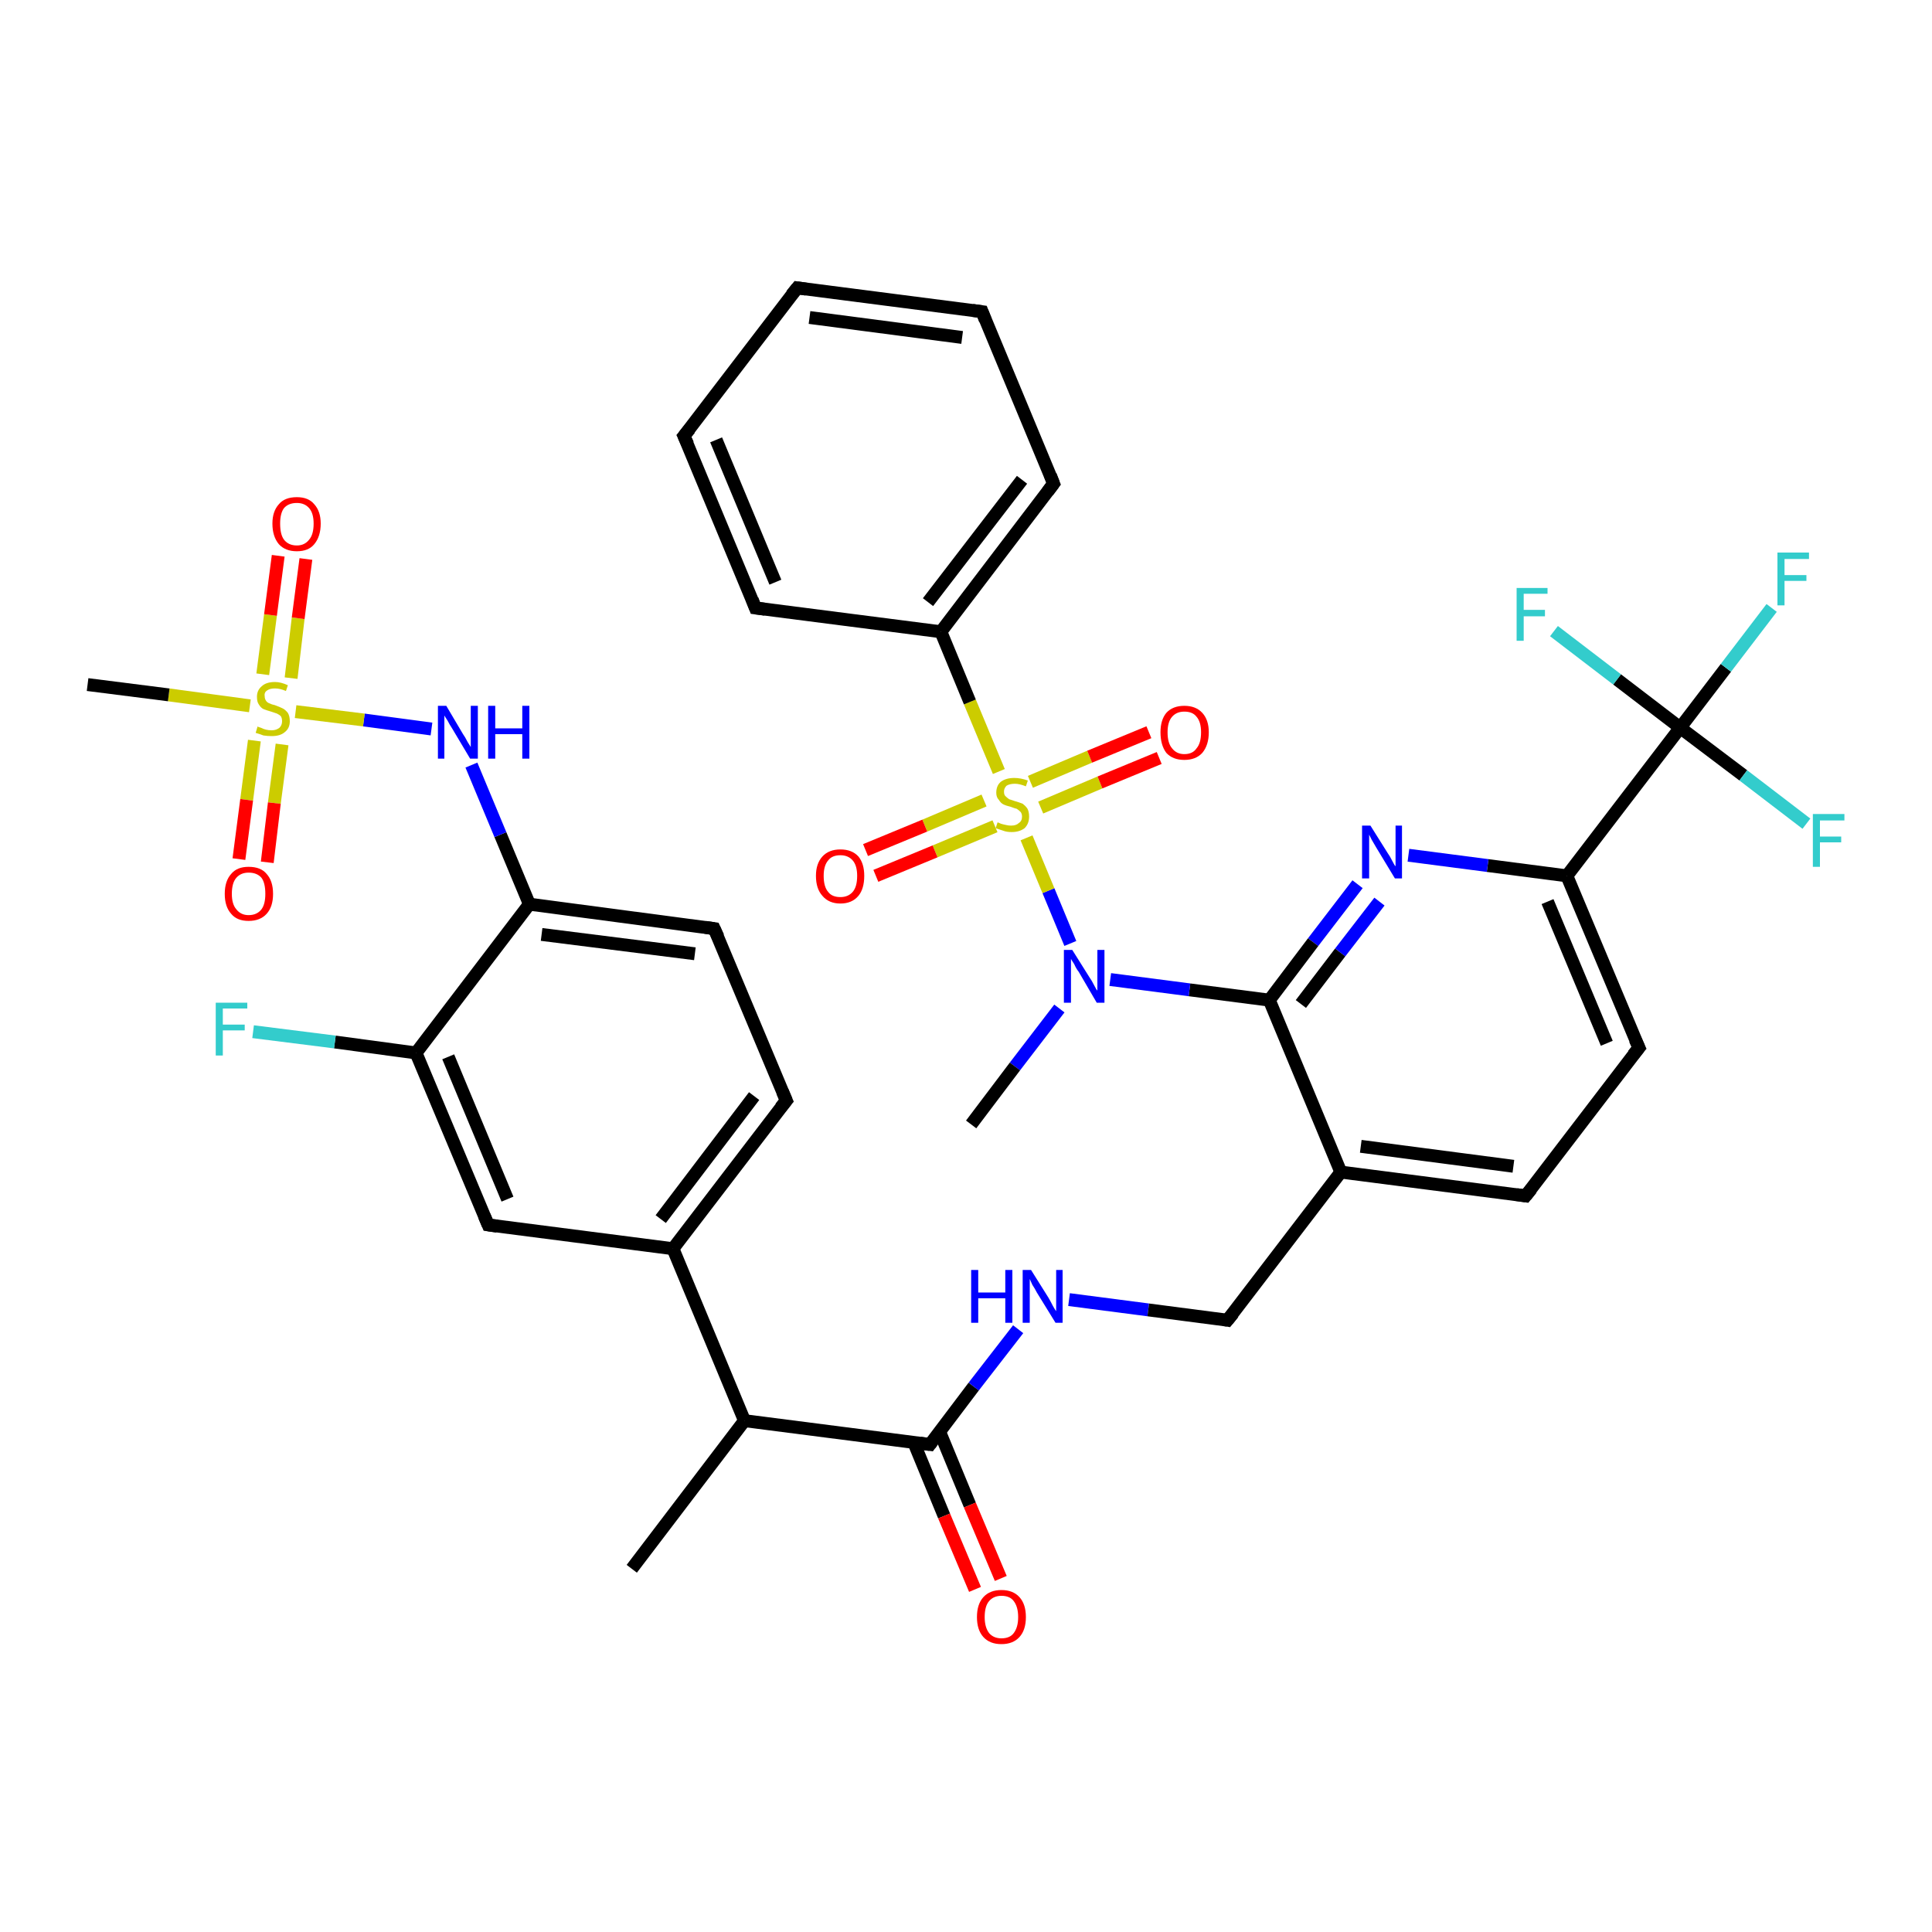 <?xml version='1.0' encoding='iso-8859-1'?>
<svg version='1.1' baseProfile='full'
              xmlns='http://www.w3.org/2000/svg'
                      xmlns:rdkit='http://www.rdkit.org/xml'
                      xmlns:xlink='http://www.w3.org/1999/xlink'
                  xml:space='preserve'
width='300px' height='300px' viewBox='0 0 300 300'>
<!-- END OF HEADER -->
<rect style='opacity:1.0;fill:#FFFFFF;stroke:none' width='300.0' height='300.0' x='0.0' y='0.0'> </rect>
<path class='bond-0 atom-0 atom-1' d='M 98.1,243.6 L 115.6,220.6' style='fill:none;fill-rule:evenodd;stroke:#000000;stroke-width:2.0px;stroke-linecap:butt;stroke-linejoin:miter;stroke-opacity:1' />
<path class='bond-1 atom-1 atom-2' d='M 115.6,220.6 L 144.4,224.3' style='fill:none;fill-rule:evenodd;stroke:#000000;stroke-width:2.0px;stroke-linecap:butt;stroke-linejoin:miter;stroke-opacity:1' />
<path class='bond-2 atom-2 atom-3' d='M 141.9,224.0 L 146.6,235.4' style='fill:none;fill-rule:evenodd;stroke:#000000;stroke-width:2.0px;stroke-linecap:butt;stroke-linejoin:miter;stroke-opacity:1' />
<path class='bond-2 atom-2 atom-3' d='M 146.6,235.4 L 151.4,246.8' style='fill:none;fill-rule:evenodd;stroke:#FF0000;stroke-width:2.0px;stroke-linecap:butt;stroke-linejoin:miter;stroke-opacity:1' />
<path class='bond-2 atom-2 atom-3' d='M 145.9,222.3 L 150.6,233.7' style='fill:none;fill-rule:evenodd;stroke:#000000;stroke-width:2.0px;stroke-linecap:butt;stroke-linejoin:miter;stroke-opacity:1' />
<path class='bond-2 atom-2 atom-3' d='M 150.6,233.7 L 155.4,245.1' style='fill:none;fill-rule:evenodd;stroke:#FF0000;stroke-width:2.0px;stroke-linecap:butt;stroke-linejoin:miter;stroke-opacity:1' />
<path class='bond-3 atom-2 atom-4' d='M 144.4,224.3 L 151.2,215.3' style='fill:none;fill-rule:evenodd;stroke:#000000;stroke-width:2.0px;stroke-linecap:butt;stroke-linejoin:miter;stroke-opacity:1' />
<path class='bond-3 atom-2 atom-4' d='M 151.2,215.3 L 158.1,206.4' style='fill:none;fill-rule:evenodd;stroke:#0000FF;stroke-width:2.0px;stroke-linecap:butt;stroke-linejoin:miter;stroke-opacity:1' />
<path class='bond-4 atom-4 atom-5' d='M 166.0,201.8 L 178.3,203.4' style='fill:none;fill-rule:evenodd;stroke:#0000FF;stroke-width:2.0px;stroke-linecap:butt;stroke-linejoin:miter;stroke-opacity:1' />
<path class='bond-4 atom-4 atom-5' d='M 178.3,203.4 L 190.6,205.0' style='fill:none;fill-rule:evenodd;stroke:#000000;stroke-width:2.0px;stroke-linecap:butt;stroke-linejoin:miter;stroke-opacity:1' />
<path class='bond-5 atom-5 atom-6' d='M 190.6,205.0 L 208.2,182.0' style='fill:none;fill-rule:evenodd;stroke:#000000;stroke-width:2.0px;stroke-linecap:butt;stroke-linejoin:miter;stroke-opacity:1' />
<path class='bond-6 atom-6 atom-7' d='M 208.2,182.0 L 236.9,185.7' style='fill:none;fill-rule:evenodd;stroke:#000000;stroke-width:2.0px;stroke-linecap:butt;stroke-linejoin:miter;stroke-opacity:1' />
<path class='bond-6 atom-6 atom-7' d='M 211.3,178.0 L 235.0,181.1' style='fill:none;fill-rule:evenodd;stroke:#000000;stroke-width:2.0px;stroke-linecap:butt;stroke-linejoin:miter;stroke-opacity:1' />
<path class='bond-7 atom-7 atom-8' d='M 236.9,185.7 L 254.5,162.7' style='fill:none;fill-rule:evenodd;stroke:#000000;stroke-width:2.0px;stroke-linecap:butt;stroke-linejoin:miter;stroke-opacity:1' />
<path class='bond-8 atom-8 atom-9' d='M 254.5,162.7 L 243.3,136.0' style='fill:none;fill-rule:evenodd;stroke:#000000;stroke-width:2.0px;stroke-linecap:butt;stroke-linejoin:miter;stroke-opacity:1' />
<path class='bond-8 atom-8 atom-9' d='M 249.5,162.0 L 240.3,140.0' style='fill:none;fill-rule:evenodd;stroke:#000000;stroke-width:2.0px;stroke-linecap:butt;stroke-linejoin:miter;stroke-opacity:1' />
<path class='bond-9 atom-9 atom-10' d='M 243.3,136.0 L 231.0,134.4' style='fill:none;fill-rule:evenodd;stroke:#000000;stroke-width:2.0px;stroke-linecap:butt;stroke-linejoin:miter;stroke-opacity:1' />
<path class='bond-9 atom-9 atom-10' d='M 231.0,134.4 L 218.7,132.8' style='fill:none;fill-rule:evenodd;stroke:#0000FF;stroke-width:2.0px;stroke-linecap:butt;stroke-linejoin:miter;stroke-opacity:1' />
<path class='bond-10 atom-10 atom-11' d='M 210.8,137.3 L 203.9,146.3' style='fill:none;fill-rule:evenodd;stroke:#0000FF;stroke-width:2.0px;stroke-linecap:butt;stroke-linejoin:miter;stroke-opacity:1' />
<path class='bond-10 atom-10 atom-11' d='M 203.9,146.3 L 197.1,155.3' style='fill:none;fill-rule:evenodd;stroke:#000000;stroke-width:2.0px;stroke-linecap:butt;stroke-linejoin:miter;stroke-opacity:1' />
<path class='bond-10 atom-10 atom-11' d='M 214.2,140.0 L 208.1,147.9' style='fill:none;fill-rule:evenodd;stroke:#0000FF;stroke-width:2.0px;stroke-linecap:butt;stroke-linejoin:miter;stroke-opacity:1' />
<path class='bond-10 atom-10 atom-11' d='M 208.1,147.9 L 202.0,155.9' style='fill:none;fill-rule:evenodd;stroke:#000000;stroke-width:2.0px;stroke-linecap:butt;stroke-linejoin:miter;stroke-opacity:1' />
<path class='bond-11 atom-11 atom-12' d='M 197.1,155.3 L 184.7,153.7' style='fill:none;fill-rule:evenodd;stroke:#000000;stroke-width:2.0px;stroke-linecap:butt;stroke-linejoin:miter;stroke-opacity:1' />
<path class='bond-11 atom-11 atom-12' d='M 184.7,153.7 L 172.4,152.1' style='fill:none;fill-rule:evenodd;stroke:#0000FF;stroke-width:2.0px;stroke-linecap:butt;stroke-linejoin:miter;stroke-opacity:1' />
<path class='bond-12 atom-12 atom-13' d='M 164.5,156.6 L 157.6,165.6' style='fill:none;fill-rule:evenodd;stroke:#0000FF;stroke-width:2.0px;stroke-linecap:butt;stroke-linejoin:miter;stroke-opacity:1' />
<path class='bond-12 atom-12 atom-13' d='M 157.6,165.6 L 150.8,174.6' style='fill:none;fill-rule:evenodd;stroke:#000000;stroke-width:2.0px;stroke-linecap:butt;stroke-linejoin:miter;stroke-opacity:1' />
<path class='bond-13 atom-12 atom-14' d='M 166.2,146.5 L 162.8,138.3' style='fill:none;fill-rule:evenodd;stroke:#0000FF;stroke-width:2.0px;stroke-linecap:butt;stroke-linejoin:miter;stroke-opacity:1' />
<path class='bond-13 atom-12 atom-14' d='M 162.8,138.3 L 159.4,130.1' style='fill:none;fill-rule:evenodd;stroke:#CCCC00;stroke-width:2.0px;stroke-linecap:butt;stroke-linejoin:miter;stroke-opacity:1' />
<path class='bond-14 atom-14 atom-15' d='M 152.8,124.3 L 143.6,128.2' style='fill:none;fill-rule:evenodd;stroke:#CCCC00;stroke-width:2.0px;stroke-linecap:butt;stroke-linejoin:miter;stroke-opacity:1' />
<path class='bond-14 atom-14 atom-15' d='M 143.6,128.2 L 134.4,132.0' style='fill:none;fill-rule:evenodd;stroke:#FF0000;stroke-width:2.0px;stroke-linecap:butt;stroke-linejoin:miter;stroke-opacity:1' />
<path class='bond-14 atom-14 atom-15' d='M 154.5,128.3 L 145.2,132.2' style='fill:none;fill-rule:evenodd;stroke:#CCCC00;stroke-width:2.0px;stroke-linecap:butt;stroke-linejoin:miter;stroke-opacity:1' />
<path class='bond-14 atom-14 atom-15' d='M 145.2,132.2 L 136.0,136.0' style='fill:none;fill-rule:evenodd;stroke:#FF0000;stroke-width:2.0px;stroke-linecap:butt;stroke-linejoin:miter;stroke-opacity:1' />
<path class='bond-15 atom-14 atom-16' d='M 161.6,125.4 L 170.8,121.5' style='fill:none;fill-rule:evenodd;stroke:#CCCC00;stroke-width:2.0px;stroke-linecap:butt;stroke-linejoin:miter;stroke-opacity:1' />
<path class='bond-15 atom-14 atom-16' d='M 170.8,121.5 L 180.0,117.7' style='fill:none;fill-rule:evenodd;stroke:#FF0000;stroke-width:2.0px;stroke-linecap:butt;stroke-linejoin:miter;stroke-opacity:1' />
<path class='bond-15 atom-14 atom-16' d='M 160.0,121.4 L 169.2,117.5' style='fill:none;fill-rule:evenodd;stroke:#CCCC00;stroke-width:2.0px;stroke-linecap:butt;stroke-linejoin:miter;stroke-opacity:1' />
<path class='bond-15 atom-14 atom-16' d='M 169.2,117.5 L 178.4,113.7' style='fill:none;fill-rule:evenodd;stroke:#FF0000;stroke-width:2.0px;stroke-linecap:butt;stroke-linejoin:miter;stroke-opacity:1' />
<path class='bond-16 atom-14 atom-17' d='M 155.1,119.8 L 150.6,109.0' style='fill:none;fill-rule:evenodd;stroke:#CCCC00;stroke-width:2.0px;stroke-linecap:butt;stroke-linejoin:miter;stroke-opacity:1' />
<path class='bond-16 atom-14 atom-17' d='M 150.6,109.0 L 146.1,98.1' style='fill:none;fill-rule:evenodd;stroke:#000000;stroke-width:2.0px;stroke-linecap:butt;stroke-linejoin:miter;stroke-opacity:1' />
<path class='bond-17 atom-17 atom-18' d='M 146.1,98.1 L 163.6,75.1' style='fill:none;fill-rule:evenodd;stroke:#000000;stroke-width:2.0px;stroke-linecap:butt;stroke-linejoin:miter;stroke-opacity:1' />
<path class='bond-17 atom-17 atom-18' d='M 144.1,93.5 L 158.7,74.5' style='fill:none;fill-rule:evenodd;stroke:#000000;stroke-width:2.0px;stroke-linecap:butt;stroke-linejoin:miter;stroke-opacity:1' />
<path class='bond-18 atom-18 atom-19' d='M 163.6,75.1 L 152.5,48.4' style='fill:none;fill-rule:evenodd;stroke:#000000;stroke-width:2.0px;stroke-linecap:butt;stroke-linejoin:miter;stroke-opacity:1' />
<path class='bond-19 atom-19 atom-20' d='M 152.5,48.4 L 123.8,44.7' style='fill:none;fill-rule:evenodd;stroke:#000000;stroke-width:2.0px;stroke-linecap:butt;stroke-linejoin:miter;stroke-opacity:1' />
<path class='bond-19 atom-19 atom-20' d='M 149.4,52.4 L 125.7,49.3' style='fill:none;fill-rule:evenodd;stroke:#000000;stroke-width:2.0px;stroke-linecap:butt;stroke-linejoin:miter;stroke-opacity:1' />
<path class='bond-20 atom-20 atom-21' d='M 123.8,44.7 L 106.2,67.7' style='fill:none;fill-rule:evenodd;stroke:#000000;stroke-width:2.0px;stroke-linecap:butt;stroke-linejoin:miter;stroke-opacity:1' />
<path class='bond-21 atom-21 atom-22' d='M 106.2,67.7 L 117.3,94.4' style='fill:none;fill-rule:evenodd;stroke:#000000;stroke-width:2.0px;stroke-linecap:butt;stroke-linejoin:miter;stroke-opacity:1' />
<path class='bond-21 atom-21 atom-22' d='M 111.2,68.3 L 120.4,90.4' style='fill:none;fill-rule:evenodd;stroke:#000000;stroke-width:2.0px;stroke-linecap:butt;stroke-linejoin:miter;stroke-opacity:1' />
<path class='bond-22 atom-9 atom-23' d='M 243.3,136.0 L 260.9,113.0' style='fill:none;fill-rule:evenodd;stroke:#000000;stroke-width:2.0px;stroke-linecap:butt;stroke-linejoin:miter;stroke-opacity:1' />
<path class='bond-23 atom-23 atom-24' d='M 260.9,113.0 L 268.0,103.7' style='fill:none;fill-rule:evenodd;stroke:#000000;stroke-width:2.0px;stroke-linecap:butt;stroke-linejoin:miter;stroke-opacity:1' />
<path class='bond-23 atom-23 atom-24' d='M 268.0,103.7 L 275.1,94.4' style='fill:none;fill-rule:evenodd;stroke:#33CCCC;stroke-width:2.0px;stroke-linecap:butt;stroke-linejoin:miter;stroke-opacity:1' />
<path class='bond-24 atom-23 atom-25' d='M 260.9,113.0 L 270.7,120.4' style='fill:none;fill-rule:evenodd;stroke:#000000;stroke-width:2.0px;stroke-linecap:butt;stroke-linejoin:miter;stroke-opacity:1' />
<path class='bond-24 atom-23 atom-25' d='M 270.7,120.4 L 280.5,127.9' style='fill:none;fill-rule:evenodd;stroke:#33CCCC;stroke-width:2.0px;stroke-linecap:butt;stroke-linejoin:miter;stroke-opacity:1' />
<path class='bond-25 atom-23 atom-26' d='M 260.9,113.0 L 251.1,105.5' style='fill:none;fill-rule:evenodd;stroke:#000000;stroke-width:2.0px;stroke-linecap:butt;stroke-linejoin:miter;stroke-opacity:1' />
<path class='bond-25 atom-23 atom-26' d='M 251.1,105.5 L 241.3,98.0' style='fill:none;fill-rule:evenodd;stroke:#33CCCC;stroke-width:2.0px;stroke-linecap:butt;stroke-linejoin:miter;stroke-opacity:1' />
<path class='bond-26 atom-1 atom-27' d='M 115.6,220.6 L 104.5,193.9' style='fill:none;fill-rule:evenodd;stroke:#000000;stroke-width:2.0px;stroke-linecap:butt;stroke-linejoin:miter;stroke-opacity:1' />
<path class='bond-27 atom-27 atom-28' d='M 104.5,193.9 L 122.1,170.9' style='fill:none;fill-rule:evenodd;stroke:#000000;stroke-width:2.0px;stroke-linecap:butt;stroke-linejoin:miter;stroke-opacity:1' />
<path class='bond-27 atom-27 atom-28' d='M 102.6,189.3 L 117.1,170.2' style='fill:none;fill-rule:evenodd;stroke:#000000;stroke-width:2.0px;stroke-linecap:butt;stroke-linejoin:miter;stroke-opacity:1' />
<path class='bond-28 atom-28 atom-29' d='M 122.1,170.9 L 110.9,144.2' style='fill:none;fill-rule:evenodd;stroke:#000000;stroke-width:2.0px;stroke-linecap:butt;stroke-linejoin:miter;stroke-opacity:1' />
<path class='bond-29 atom-29 atom-30' d='M 110.9,144.2 L 82.2,140.4' style='fill:none;fill-rule:evenodd;stroke:#000000;stroke-width:2.0px;stroke-linecap:butt;stroke-linejoin:miter;stroke-opacity:1' />
<path class='bond-29 atom-29 atom-30' d='M 107.9,148.1 L 84.1,145.1' style='fill:none;fill-rule:evenodd;stroke:#000000;stroke-width:2.0px;stroke-linecap:butt;stroke-linejoin:miter;stroke-opacity:1' />
<path class='bond-30 atom-30 atom-31' d='M 82.2,140.4 L 77.7,129.6' style='fill:none;fill-rule:evenodd;stroke:#000000;stroke-width:2.0px;stroke-linecap:butt;stroke-linejoin:miter;stroke-opacity:1' />
<path class='bond-30 atom-30 atom-31' d='M 77.7,129.6 L 73.2,118.8' style='fill:none;fill-rule:evenodd;stroke:#0000FF;stroke-width:2.0px;stroke-linecap:butt;stroke-linejoin:miter;stroke-opacity:1' />
<path class='bond-31 atom-31 atom-32' d='M 67.0,113.2 L 56.5,111.8' style='fill:none;fill-rule:evenodd;stroke:#0000FF;stroke-width:2.0px;stroke-linecap:butt;stroke-linejoin:miter;stroke-opacity:1' />
<path class='bond-31 atom-31 atom-32' d='M 56.5,111.8 L 45.9,110.5' style='fill:none;fill-rule:evenodd;stroke:#CCCC00;stroke-width:2.0px;stroke-linecap:butt;stroke-linejoin:miter;stroke-opacity:1' />
<path class='bond-32 atom-32 atom-33' d='M 38.8,109.6 L 26.2,107.9' style='fill:none;fill-rule:evenodd;stroke:#CCCC00;stroke-width:2.0px;stroke-linecap:butt;stroke-linejoin:miter;stroke-opacity:1' />
<path class='bond-32 atom-32 atom-33' d='M 26.2,107.9 L 13.6,106.3' style='fill:none;fill-rule:evenodd;stroke:#000000;stroke-width:2.0px;stroke-linecap:butt;stroke-linejoin:miter;stroke-opacity:1' />
<path class='bond-33 atom-32 atom-34' d='M 39.5,115.0 L 38.3,124.2' style='fill:none;fill-rule:evenodd;stroke:#CCCC00;stroke-width:2.0px;stroke-linecap:butt;stroke-linejoin:miter;stroke-opacity:1' />
<path class='bond-33 atom-32 atom-34' d='M 38.3,124.2 L 37.1,133.4' style='fill:none;fill-rule:evenodd;stroke:#FF0000;stroke-width:2.0px;stroke-linecap:butt;stroke-linejoin:miter;stroke-opacity:1' />
<path class='bond-33 atom-32 atom-34' d='M 43.8,115.6 L 42.6,124.7' style='fill:none;fill-rule:evenodd;stroke:#CCCC00;stroke-width:2.0px;stroke-linecap:butt;stroke-linejoin:miter;stroke-opacity:1' />
<path class='bond-33 atom-32 atom-34' d='M 42.6,124.7 L 41.5,133.9' style='fill:none;fill-rule:evenodd;stroke:#FF0000;stroke-width:2.0px;stroke-linecap:butt;stroke-linejoin:miter;stroke-opacity:1' />
<path class='bond-34 atom-32 atom-35' d='M 45.2,105.3 L 46.3,96.0' style='fill:none;fill-rule:evenodd;stroke:#CCCC00;stroke-width:2.0px;stroke-linecap:butt;stroke-linejoin:miter;stroke-opacity:1' />
<path class='bond-34 atom-32 atom-35' d='M 46.3,96.0 L 47.5,86.8' style='fill:none;fill-rule:evenodd;stroke:#FF0000;stroke-width:2.0px;stroke-linecap:butt;stroke-linejoin:miter;stroke-opacity:1' />
<path class='bond-34 atom-32 atom-35' d='M 40.8,104.7 L 42.0,95.5' style='fill:none;fill-rule:evenodd;stroke:#CCCC00;stroke-width:2.0px;stroke-linecap:butt;stroke-linejoin:miter;stroke-opacity:1' />
<path class='bond-34 atom-32 atom-35' d='M 42.0,95.5 L 43.2,86.3' style='fill:none;fill-rule:evenodd;stroke:#FF0000;stroke-width:2.0px;stroke-linecap:butt;stroke-linejoin:miter;stroke-opacity:1' />
<path class='bond-35 atom-30 atom-36' d='M 82.2,140.4 L 64.6,163.5' style='fill:none;fill-rule:evenodd;stroke:#000000;stroke-width:2.0px;stroke-linecap:butt;stroke-linejoin:miter;stroke-opacity:1' />
<path class='bond-36 atom-36 atom-37' d='M 64.6,163.5 L 52.0,161.8' style='fill:none;fill-rule:evenodd;stroke:#000000;stroke-width:2.0px;stroke-linecap:butt;stroke-linejoin:miter;stroke-opacity:1' />
<path class='bond-36 atom-36 atom-37' d='M 52.0,161.8 L 39.3,160.2' style='fill:none;fill-rule:evenodd;stroke:#33CCCC;stroke-width:2.0px;stroke-linecap:butt;stroke-linejoin:miter;stroke-opacity:1' />
<path class='bond-37 atom-36 atom-38' d='M 64.6,163.5 L 75.8,190.2' style='fill:none;fill-rule:evenodd;stroke:#000000;stroke-width:2.0px;stroke-linecap:butt;stroke-linejoin:miter;stroke-opacity:1' />
<path class='bond-37 atom-36 atom-38' d='M 69.6,164.1 L 78.8,186.2' style='fill:none;fill-rule:evenodd;stroke:#000000;stroke-width:2.0px;stroke-linecap:butt;stroke-linejoin:miter;stroke-opacity:1' />
<path class='bond-38 atom-11 atom-6' d='M 197.1,155.3 L 208.2,182.0' style='fill:none;fill-rule:evenodd;stroke:#000000;stroke-width:2.0px;stroke-linecap:butt;stroke-linejoin:miter;stroke-opacity:1' />
<path class='bond-39 atom-22 atom-17' d='M 117.3,94.4 L 146.1,98.1' style='fill:none;fill-rule:evenodd;stroke:#000000;stroke-width:2.0px;stroke-linecap:butt;stroke-linejoin:miter;stroke-opacity:1' />
<path class='bond-40 atom-38 atom-27' d='M 75.8,190.2 L 104.5,193.9' style='fill:none;fill-rule:evenodd;stroke:#000000;stroke-width:2.0px;stroke-linecap:butt;stroke-linejoin:miter;stroke-opacity:1' />
<path d='M 142.9,224.1 L 144.4,224.3 L 144.7,223.9' style='fill:none;stroke:#000000;stroke-width:2.0px;stroke-linecap:butt;stroke-linejoin:miter;stroke-opacity:1;' />
<path d='M 190.0,204.9 L 190.6,205.0 L 191.5,203.9' style='fill:none;stroke:#000000;stroke-width:2.0px;stroke-linecap:butt;stroke-linejoin:miter;stroke-opacity:1;' />
<path d='M 235.5,185.5 L 236.9,185.7 L 237.8,184.6' style='fill:none;stroke:#000000;stroke-width:2.0px;stroke-linecap:butt;stroke-linejoin:miter;stroke-opacity:1;' />
<path d='M 253.6,163.8 L 254.5,162.7 L 253.9,161.4' style='fill:none;stroke:#000000;stroke-width:2.0px;stroke-linecap:butt;stroke-linejoin:miter;stroke-opacity:1;' />
<path d='M 162.7,76.3 L 163.6,75.1 L 163.1,73.8' style='fill:none;stroke:#000000;stroke-width:2.0px;stroke-linecap:butt;stroke-linejoin:miter;stroke-opacity:1;' />
<path d='M 153.0,49.7 L 152.5,48.4 L 151.0,48.2' style='fill:none;stroke:#000000;stroke-width:2.0px;stroke-linecap:butt;stroke-linejoin:miter;stroke-opacity:1;' />
<path d='M 125.2,44.9 L 123.8,44.7 L 122.9,45.8' style='fill:none;stroke:#000000;stroke-width:2.0px;stroke-linecap:butt;stroke-linejoin:miter;stroke-opacity:1;' />
<path d='M 107.1,66.6 L 106.2,67.7 L 106.8,69.0' style='fill:none;stroke:#000000;stroke-width:2.0px;stroke-linecap:butt;stroke-linejoin:miter;stroke-opacity:1;' />
<path d='M 116.8,93.1 L 117.3,94.4 L 118.8,94.6' style='fill:none;stroke:#000000;stroke-width:2.0px;stroke-linecap:butt;stroke-linejoin:miter;stroke-opacity:1;' />
<path d='M 121.2,172.0 L 122.1,170.9 L 121.5,169.5' style='fill:none;stroke:#000000;stroke-width:2.0px;stroke-linecap:butt;stroke-linejoin:miter;stroke-opacity:1;' />
<path d='M 111.5,145.5 L 110.9,144.2 L 109.5,144.0' style='fill:none;stroke:#000000;stroke-width:2.0px;stroke-linecap:butt;stroke-linejoin:miter;stroke-opacity:1;' />
<path d='M 75.2,188.8 L 75.8,190.2 L 77.2,190.4' style='fill:none;stroke:#000000;stroke-width:2.0px;stroke-linecap:butt;stroke-linejoin:miter;stroke-opacity:1;' />
<path class='atom-3' d='M 151.7 251.1
Q 151.7 249.1, 152.7 248.0
Q 153.7 246.9, 155.5 246.9
Q 157.3 246.9, 158.3 248.0
Q 159.3 249.1, 159.3 251.1
Q 159.3 253.1, 158.3 254.2
Q 157.3 255.3, 155.5 255.3
Q 153.7 255.3, 152.7 254.2
Q 151.7 253.1, 151.7 251.1
M 155.5 254.4
Q 156.8 254.4, 157.4 253.6
Q 158.1 252.7, 158.1 251.1
Q 158.1 249.5, 157.4 248.6
Q 156.8 247.8, 155.5 247.8
Q 154.3 247.8, 153.6 248.6
Q 152.9 249.4, 152.9 251.1
Q 152.9 252.7, 153.6 253.6
Q 154.3 254.4, 155.5 254.4
' fill='#FF0000'/>
<path class='atom-4' d='M 150.8 197.2
L 151.9 197.2
L 151.9 200.7
L 156.1 200.7
L 156.1 197.2
L 157.2 197.2
L 157.2 205.4
L 156.1 205.4
L 156.1 201.6
L 151.9 201.6
L 151.9 205.4
L 150.8 205.4
L 150.8 197.2
' fill='#0000FF'/>
<path class='atom-4' d='M 160.1 197.2
L 162.8 201.5
Q 163.1 202.0, 163.5 202.8
Q 163.9 203.5, 164.0 203.6
L 164.0 197.2
L 165.0 197.2
L 165.0 205.4
L 163.9 205.4
L 161.0 200.7
Q 160.7 200.1, 160.3 199.5
Q 160.0 198.8, 159.9 198.6
L 159.9 205.4
L 158.8 205.4
L 158.8 197.2
L 160.1 197.2
' fill='#0000FF'/>
<path class='atom-10' d='M 212.8 128.2
L 215.5 132.5
Q 215.8 132.9, 216.2 133.7
Q 216.6 134.5, 216.7 134.5
L 216.7 128.2
L 217.7 128.2
L 217.7 136.4
L 216.6 136.4
L 213.7 131.6
Q 213.4 131.1, 213.0 130.4
Q 212.7 129.8, 212.6 129.6
L 212.6 136.4
L 211.5 136.4
L 211.5 128.2
L 212.8 128.2
' fill='#0000FF'/>
<path class='atom-12' d='M 166.5 147.5
L 169.2 151.8
Q 169.5 152.2, 169.9 153.0
Q 170.3 153.8, 170.4 153.8
L 170.4 147.5
L 171.5 147.5
L 171.5 155.7
L 170.3 155.7
L 167.5 150.9
Q 167.1 150.4, 166.8 149.7
Q 166.4 149.1, 166.3 148.9
L 166.3 155.7
L 165.2 155.7
L 165.2 147.5
L 166.5 147.5
' fill='#0000FF'/>
<path class='atom-14' d='M 154.9 127.7
Q 155.0 127.7, 155.4 127.9
Q 155.7 128.0, 156.2 128.1
Q 156.6 128.2, 157.0 128.2
Q 157.8 128.2, 158.2 127.8
Q 158.7 127.5, 158.7 126.8
Q 158.7 126.4, 158.5 126.1
Q 158.2 125.8, 157.9 125.6
Q 157.5 125.5, 157.0 125.3
Q 156.2 125.1, 155.8 124.9
Q 155.4 124.7, 155.1 124.2
Q 154.7 123.8, 154.7 123.1
Q 154.7 122.0, 155.4 121.4
Q 156.2 120.8, 157.5 120.8
Q 158.5 120.8, 159.6 121.2
L 159.3 122.1
Q 158.3 121.7, 157.6 121.7
Q 156.8 121.7, 156.3 122.0
Q 155.9 122.4, 155.9 122.9
Q 155.9 123.4, 156.1 123.6
Q 156.4 123.9, 156.7 124.1
Q 157.0 124.2, 157.6 124.4
Q 158.3 124.6, 158.8 124.8
Q 159.2 125.1, 159.5 125.5
Q 159.8 126.0, 159.8 126.8
Q 159.8 127.9, 159.1 128.6
Q 158.3 129.2, 157.1 129.2
Q 156.3 129.2, 155.8 129.0
Q 155.2 128.8, 154.6 128.6
L 154.9 127.7
' fill='#CCCC00'/>
<path class='atom-15' d='M 126.7 136.0
Q 126.7 134.1, 127.7 133.0
Q 128.7 131.9, 130.5 131.9
Q 132.3 131.9, 133.3 133.0
Q 134.2 134.1, 134.2 136.0
Q 134.2 138.0, 133.3 139.1
Q 132.3 140.3, 130.5 140.3
Q 128.7 140.3, 127.7 139.1
Q 126.7 138.0, 126.7 136.0
M 130.5 139.3
Q 131.7 139.3, 132.4 138.5
Q 133.1 137.7, 133.1 136.0
Q 133.1 134.4, 132.4 133.6
Q 131.7 132.8, 130.5 132.8
Q 129.2 132.8, 128.6 133.6
Q 127.9 134.4, 127.9 136.0
Q 127.9 137.7, 128.6 138.5
Q 129.2 139.3, 130.5 139.3
' fill='#FF0000'/>
<path class='atom-16' d='M 180.2 113.7
Q 180.2 111.8, 181.1 110.7
Q 182.1 109.6, 183.9 109.6
Q 185.7 109.6, 186.7 110.7
Q 187.7 111.8, 187.7 113.7
Q 187.7 115.7, 186.7 116.9
Q 185.7 118.0, 183.9 118.0
Q 182.1 118.0, 181.1 116.9
Q 180.2 115.7, 180.2 113.7
M 183.9 117.1
Q 185.2 117.1, 185.8 116.2
Q 186.5 115.4, 186.5 113.7
Q 186.5 112.1, 185.8 111.3
Q 185.2 110.5, 183.9 110.5
Q 182.7 110.5, 182.0 111.3
Q 181.3 112.1, 181.3 113.7
Q 181.3 115.4, 182.0 116.2
Q 182.7 117.1, 183.9 117.1
' fill='#FF0000'/>
<path class='atom-24' d='M 276.0 85.8
L 280.9 85.8
L 280.9 86.8
L 277.1 86.8
L 277.1 89.3
L 280.5 89.3
L 280.5 90.2
L 277.1 90.2
L 277.1 94.0
L 276.0 94.0
L 276.0 85.8
' fill='#33CCCC'/>
<path class='atom-25' d='M 281.5 126.4
L 286.4 126.4
L 286.4 127.4
L 282.6 127.4
L 282.6 129.9
L 285.9 129.9
L 285.9 130.8
L 282.6 130.8
L 282.6 134.6
L 281.5 134.6
L 281.5 126.4
' fill='#33CCCC'/>
<path class='atom-26' d='M 235.5 91.3
L 240.3 91.3
L 240.3 92.2
L 236.6 92.2
L 236.6 94.7
L 239.9 94.7
L 239.9 95.7
L 236.6 95.7
L 236.6 99.5
L 235.5 99.5
L 235.5 91.3
' fill='#33CCCC'/>
<path class='atom-31' d='M 69.3 109.6
L 71.9 114.0
Q 72.2 114.4, 72.6 115.2
Q 73.1 116.0, 73.1 116.0
L 73.1 109.6
L 74.2 109.6
L 74.2 117.8
L 73.0 117.8
L 70.2 113.1
Q 69.8 112.5, 69.5 111.9
Q 69.1 111.3, 69.0 111.1
L 69.0 117.8
L 68.0 117.8
L 68.0 109.6
L 69.3 109.6
' fill='#0000FF'/>
<path class='atom-31' d='M 75.8 109.6
L 76.9 109.6
L 76.9 113.1
L 81.1 113.1
L 81.1 109.6
L 82.2 109.6
L 82.2 117.8
L 81.1 117.8
L 81.1 114.0
L 76.9 114.0
L 76.9 117.8
L 75.8 117.8
L 75.8 109.6
' fill='#0000FF'/>
<path class='atom-32' d='M 40.0 112.8
Q 40.1 112.9, 40.5 113.0
Q 40.9 113.2, 41.3 113.3
Q 41.7 113.4, 42.2 113.4
Q 42.9 113.4, 43.4 113.0
Q 43.8 112.6, 43.8 112.0
Q 43.8 111.5, 43.6 111.2
Q 43.4 111.0, 43.0 110.8
Q 42.7 110.7, 42.1 110.5
Q 41.4 110.3, 40.9 110.1
Q 40.5 109.9, 40.2 109.4
Q 39.9 109.0, 39.9 108.2
Q 39.9 107.2, 40.6 106.6
Q 41.3 105.9, 42.7 105.9
Q 43.6 105.9, 44.7 106.4
L 44.4 107.3
Q 43.5 106.9, 42.7 106.9
Q 41.9 106.9, 41.5 107.2
Q 41.0 107.5, 41.1 108.1
Q 41.1 108.5, 41.3 108.8
Q 41.5 109.1, 41.8 109.2
Q 42.2 109.4, 42.7 109.5
Q 43.5 109.8, 43.9 110.0
Q 44.3 110.2, 44.7 110.7
Q 45.0 111.2, 45.0 112.0
Q 45.0 113.1, 44.2 113.7
Q 43.5 114.3, 42.2 114.3
Q 41.5 114.3, 40.9 114.2
Q 40.4 114.0, 39.7 113.8
L 40.0 112.8
' fill='#CCCC00'/>
<path class='atom-34' d='M 34.9 138.8
Q 34.9 136.8, 35.9 135.7
Q 36.8 134.6, 38.6 134.6
Q 40.5 134.6, 41.4 135.7
Q 42.4 136.8, 42.4 138.8
Q 42.4 140.8, 41.4 141.9
Q 40.4 143.0, 38.6 143.0
Q 36.8 143.0, 35.9 141.9
Q 34.9 140.8, 34.9 138.8
M 38.6 142.1
Q 39.9 142.1, 40.6 141.2
Q 41.2 140.4, 41.2 138.8
Q 41.2 137.1, 40.6 136.3
Q 39.9 135.5, 38.6 135.5
Q 37.4 135.5, 36.7 136.3
Q 36.0 137.1, 36.0 138.8
Q 36.0 140.4, 36.7 141.2
Q 37.4 142.1, 38.6 142.1
' fill='#FF0000'/>
<path class='atom-35' d='M 42.3 81.3
Q 42.3 79.4, 43.3 78.3
Q 44.2 77.2, 46.1 77.2
Q 47.9 77.2, 48.8 78.3
Q 49.8 79.4, 49.8 81.3
Q 49.8 83.3, 48.8 84.5
Q 47.9 85.6, 46.1 85.6
Q 44.3 85.6, 43.3 84.5
Q 42.3 83.3, 42.3 81.3
M 46.1 84.7
Q 47.3 84.7, 48.0 83.8
Q 48.7 83.0, 48.7 81.3
Q 48.7 79.7, 48.0 78.9
Q 47.3 78.1, 46.1 78.1
Q 44.8 78.1, 44.1 78.9
Q 43.5 79.7, 43.5 81.3
Q 43.5 83.0, 44.1 83.8
Q 44.8 84.7, 46.1 84.7
' fill='#FF0000'/>
<path class='atom-37' d='M 33.5 155.7
L 38.4 155.7
L 38.4 156.6
L 34.6 156.6
L 34.6 159.1
L 38.0 159.1
L 38.0 160.0
L 34.6 160.0
L 34.6 163.9
L 33.5 163.9
L 33.5 155.7
' fill='#33CCCC'/>
</svg>
